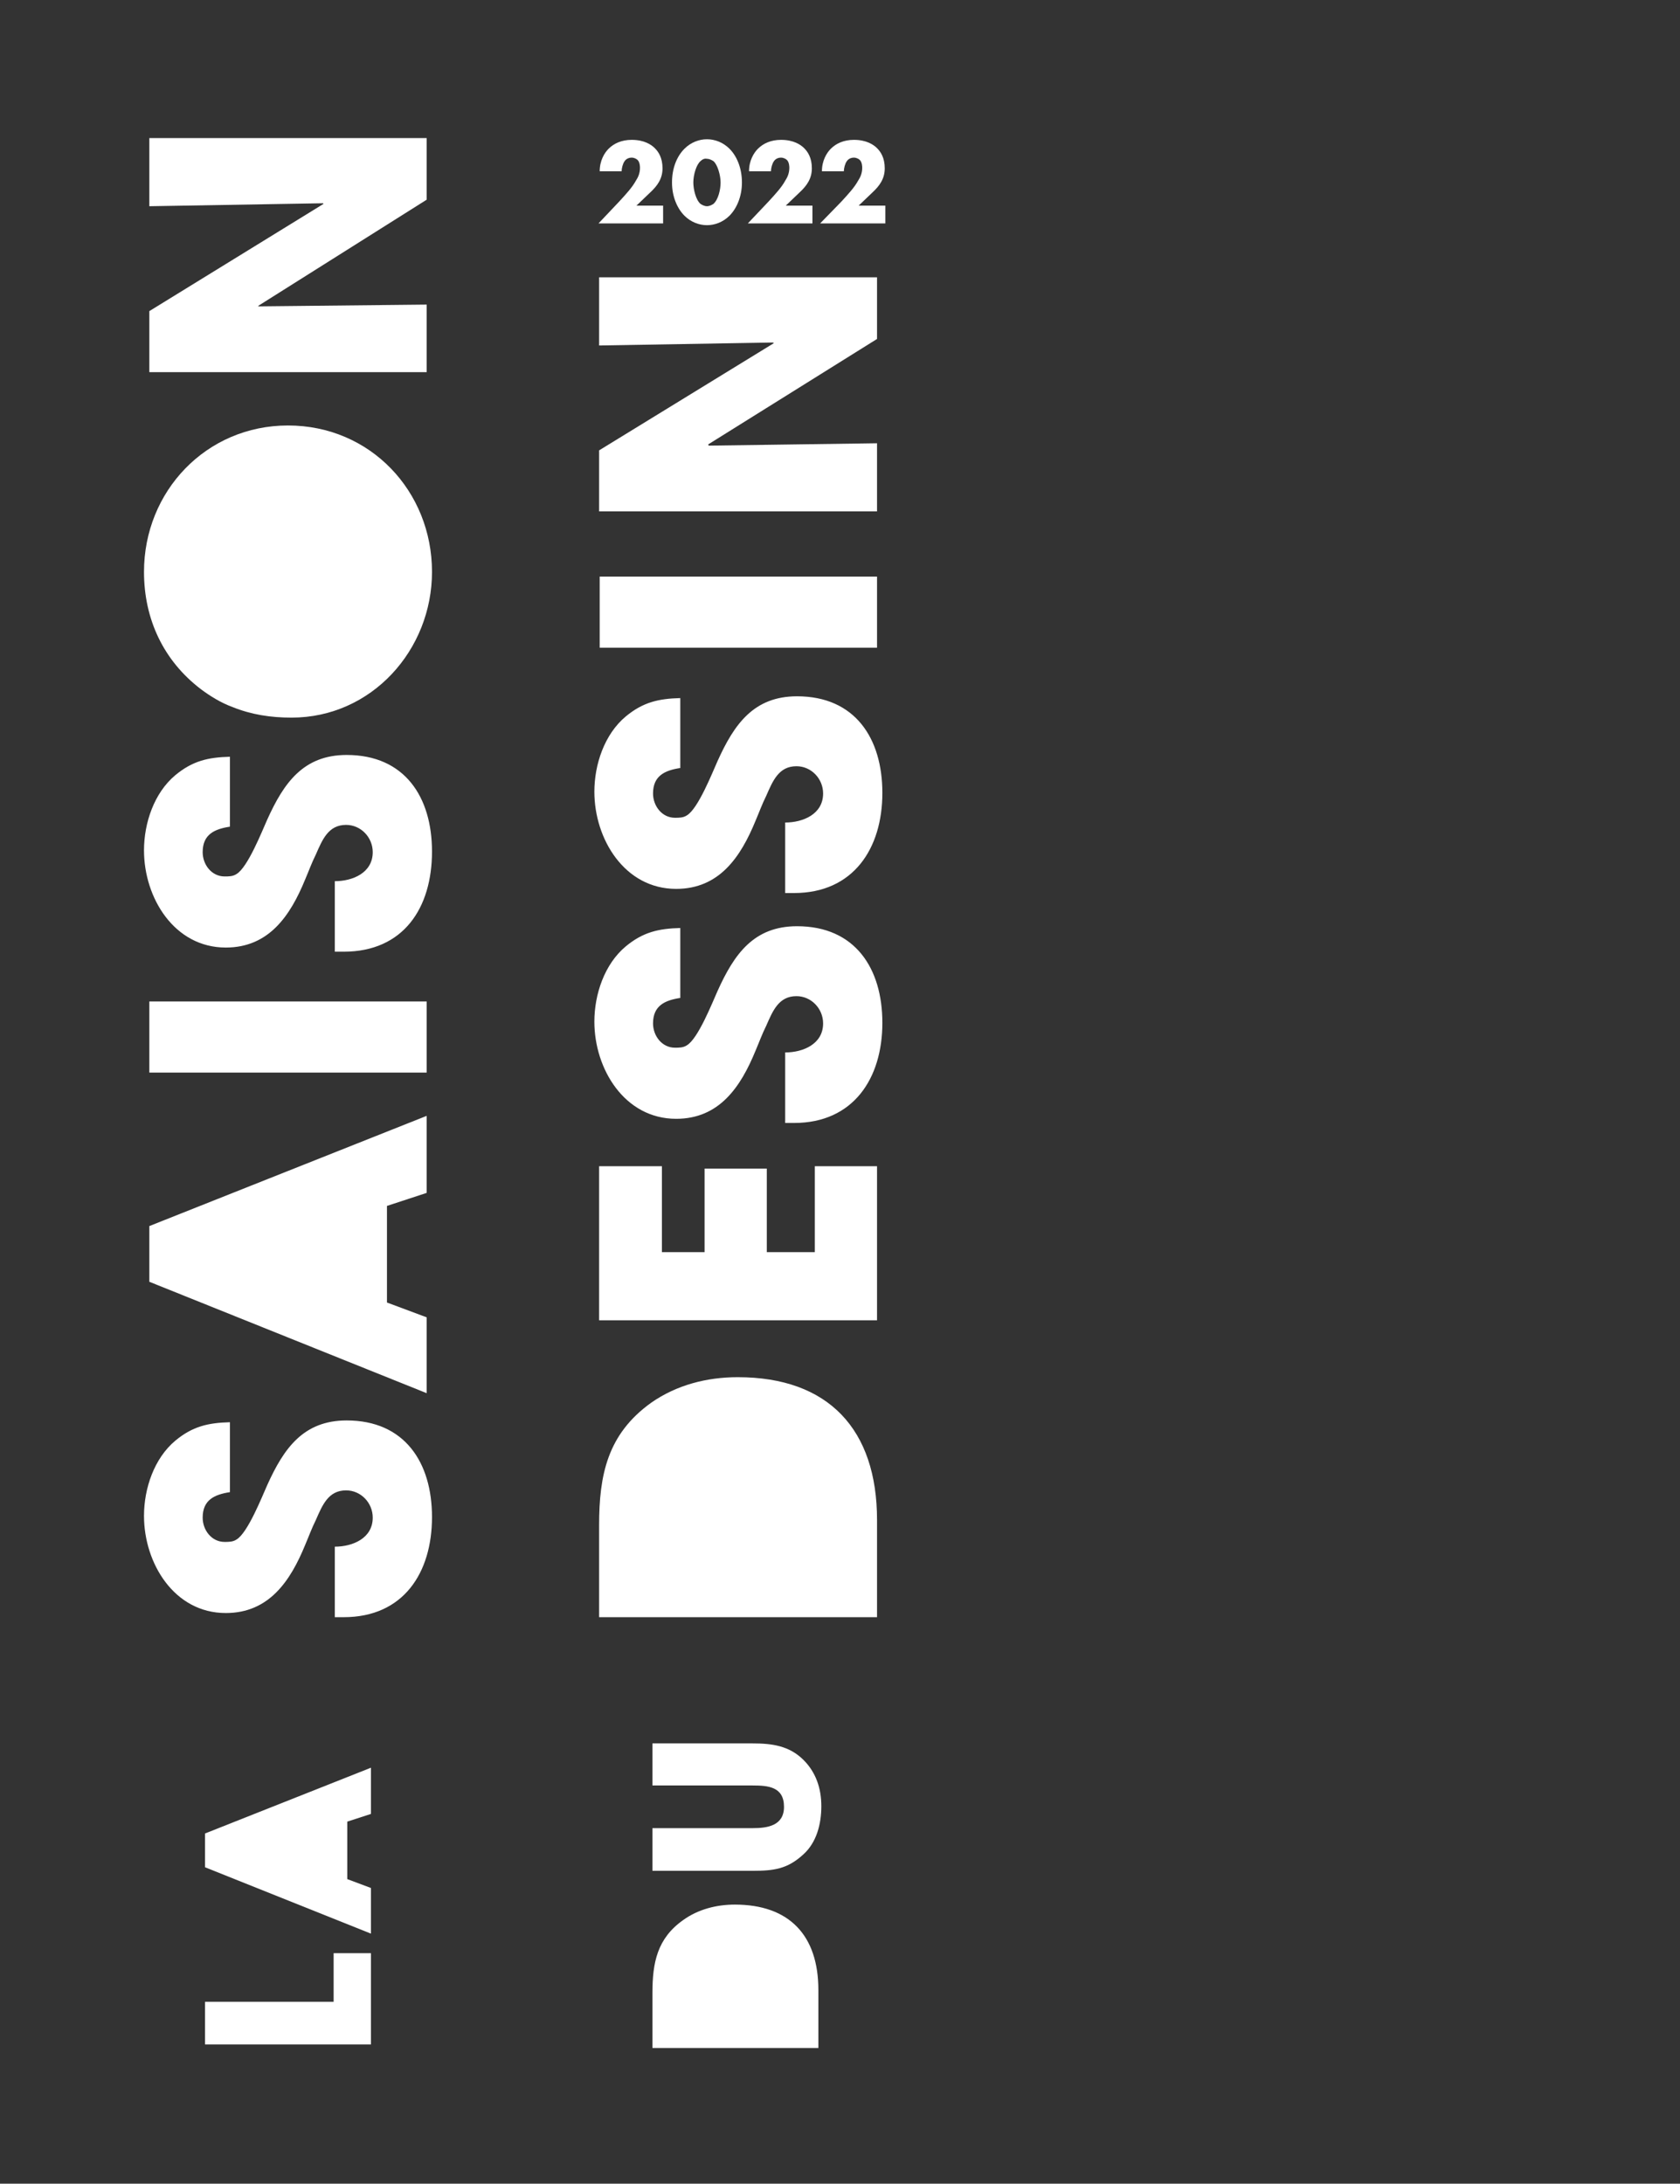 <?xml version="1.0" encoding="utf-8"?>
<!-- Generator: Adobe Illustrator 22.0.1, SVG Export Plug-In . SVG Version: 6.00 Build 0)  -->
<svg version="1.1" id="Layer_1" xmlns="http://www.w3.org/2000/svg" xmlns:xlink="http://www.w3.org/1999/xlink" x="0px" y="0px"
	 viewBox="0 0 283.5 368.5" style="enable-background:new 0 0 283.5 368.5;" xml:space="preserve">
<rect x="0" y="0" width="283.5" height="368.5" fill="#333333" stroke="none"/>
<style type="text/css">
	.st0{fill:#FFFFFF;}
	.st1{clip-path:url(#SVGID_2_);fill:#FFFFFF;}
	.st2{clip-path:url(#SVGID_4_);fill:#FFFFFF;}
	.st3{clip-path:url(#SVGID_6_);fill:#FFFFFF;}
	.st4{clip-path:url(#SVGID_8_);fill:#FFFFFF;}
	.st5{clip-path:url(#SVGID_10_);fill:#FFFFFF;}
</style>
<polygon class="st0" points="56.3,329.6 56.3,337.8 34.6,337.8 34.6,345 62.6,345 62.6,329.6 "/>
<polygon class="st0" points="62.6,306.1 62.6,298.3 34.6,309.4 34.6,315.1 62.6,326.3 62.6,318.6 58.6,317.1 58.6,307.4 "/>
<g>
	<defs>
		<rect id="SVGID_1_" x="13" y="12" width="258" height="345.8"/>
	</defs>
	<clipPath id="SVGID_2_">
		<use xlink:href="#SVGID_1_"  style="overflow:visible;"/>
	</clipPath>
	<path class="st1" d="M72.9,256c0-9.2-4.6-16.3-14.4-16.3c-7.3,0-10.6,4.7-13.4,10.9c-0.9,2-3.3,8.1-5.2,9.2c-0.6,0.4-1.3,0.4-2,0.4
		c-2.2,0-3.7-2-3.7-4.1c0-3,2-3.9,4.6-4.3V240c-3.7,0.1-6.3,0.7-9.2,3.1c-3.6,3-5.3,8.1-5.3,12.7c0,8,5.1,16.4,13.8,16.4
		c7.3,0,10.9-5.4,13.4-11.5c0.6-1.4,1.1-2.8,1.8-4.2c1.1-2.5,2.1-5,5.1-5c2.5,0,4.5,2.1,4.5,4.6c0,3.5-3.4,4.9-6.4,4.9v11.9h1.5
		C68.1,272.9,72.9,265.4,72.9,256"/>
</g>
<polygon class="st0" points="25.2,206.9 25.2,216.3 72,235.1 72,222.3 65.3,219.8 65.3,203.5 72,201.3 72,188.3 "/>
<rect x="25.2" y="169" class="st0" width="46.8" height="12"/>
<g>
	<defs>
		<rect id="SVGID_3_" x="13" y="12" width="258" height="345.8"/>
	</defs>
	<clipPath id="SVGID_4_">
		<use xlink:href="#SVGID_3_"  style="overflow:visible;"/>
	</clipPath>
	<path class="st2" d="M72.9,143.7c0-9.2-4.6-16.3-14.4-16.3c-7.3,0-10.6,4.7-13.4,10.9c-0.9,2-3.3,8.1-5.2,9.2
		c-0.6,0.4-1.3,0.4-2,0.4c-2.2,0-3.7-2-3.7-4.1c0-3,2-3.9,4.6-4.3v-11.8c-3.7,0.1-6.3,0.7-9.2,3.1c-3.6,3-5.3,8.1-5.3,12.7
		c0,8,5.1,16.4,13.8,16.4c7.3,0,10.9-5.4,13.4-11.5c0.6-1.4,1.1-2.8,1.8-4.2c1.1-2.5,2.1-5,5.1-5c2.5,0,4.5,2.1,4.5,4.6
		c0,3.5-3.4,4.9-6.4,4.9v11.9h1.5C68.1,160.6,72.9,153.2,72.9,143.7"/>
	<path class="st2" d="M48.6,71.8c-13.8,0-24.3,11.1-24.3,24.7c0,8,3.3,15,9.6,19.8c1.6,1.2,3.4,2.3,5.3,3c3.2,1.3,6.5,1.8,10,1.8
		c13.5,0,23.7-11.4,23.7-24.6C72.9,82.9,62.5,71.8,48.6,71.8"/>
</g>
<polygon class="st0" points="25.2,23.3 25.2,34.8 54.5,34.3 54.6,34.4 25.2,52.5 25.2,62.8 72,62.8 72,51.4 43.6,51.7 43.6,51.6 
	72,33.7 72,23.3 "/>
<g>
	<defs>
		<rect id="SVGID_5_" x="13" y="12" width="258" height="345.8"/>
	</defs>
	<clipPath id="SVGID_6_">
		<use xlink:href="#SVGID_5_"  style="overflow:visible;"/>
	</clipPath>
	<path class="st3" d="M110.1,336.3v9.3h28v-9.8c0-9.2-4.9-14.4-14.1-14.4c-3.1,0-6.2,0.8-8.7,2.6
		C110.9,327.1,110.1,331.2,110.1,336.3"/>
	<path class="st3" d="M127,301.3c2.6,0,5.3,0.2,5.3,3.6c0,3.2-2.8,3.6-5.3,3.6h-16.9v7.2H127c3.6,0,5.9-0.3,8.6-2.8
		c2.2-2,3-5.1,3-8.1c0-3-0.9-5.7-3-7.8c-2.4-2.4-5.3-2.8-8.6-2.8h-16.9v7.1H127z"/>
	<path class="st3" d="M101.1,257.4v15.5H148v-16.4c0-15.3-8.2-24.1-23.5-24.1c-5.2,0-10.3,1.3-14.6,4.3
		C102.5,242,101.1,248.9,101.1,257.4"/>
</g>
<polygon class="st0" points="148,222.8 148,196.8 137.5,196.8 137.5,211.3 129.4,211.3 129.4,197.2 118.9,197.2 118.9,211.3 
	111.7,211.3 111.7,196.8 101.1,196.8 101.1,222.8 "/>
<g>
	<defs>
		<rect id="SVGID_7_" x="13" y="12" width="258" height="345.8"/>
	</defs>
	<clipPath id="SVGID_8_">
		<use xlink:href="#SVGID_7_"  style="overflow:visible;"/>
	</clipPath>
	<path class="st4" d="M121.1,167.2c-0.9,2-3.3,8.1-5.2,9.2c-0.6,0.4-1.3,0.4-2,0.4c-2.2,0-3.7-2-3.7-4.1c0-3,2-3.9,4.6-4.3v-11.8
		c-3.7,0.1-6.3,0.7-9.2,3.1c-3.6,3-5.3,8.1-5.3,12.7c0,8,5.1,16.4,13.8,16.4c7.3,0,10.9-5.4,13.4-11.5c0.6-1.4,1.1-2.8,1.8-4.2
		c1.1-2.5,2.1-5,5.1-5c2.5,0,4.5,2.1,4.5,4.6c0,3.5-3.4,4.9-6.4,4.9v11.9h1.5c10,0,14.9-7.5,14.9-16.9c0-9.2-4.6-16.3-14.4-16.3
		C127.2,156.3,123.9,161,121.1,167.2"/>
	<path class="st4" d="M121.1,128.4c-0.9,2-3.3,8.1-5.2,9.2c-0.6,0.4-1.3,0.4-2,0.4c-2.2,0-3.7-2-3.7-4.1c0-3,2-3.9,4.6-4.3v-11.8
		c-3.7,0.1-6.3,0.7-9.2,3.1c-3.6,3-5.3,8.1-5.3,12.7c0,8,5.1,16.4,13.8,16.4c7.3,0,10.9-5.4,13.4-11.5c0.6-1.4,1.1-2.8,1.8-4.2
		c1.1-2.5,2.1-5,5.1-5c2.5,0,4.5,2.1,4.5,4.6c0,3.5-3.4,4.9-6.4,4.9v11.9h1.5c10,0,14.9-7.5,14.9-16.9c0-9.2-4.6-16.3-14.4-16.3
		C127.2,117.5,123.9,122.2,121.1,128.4"/>
</g>
<rect x="101.2" y="97.3" class="st0" width="46.8" height="12"/>
<polygon class="st0" points="130.4,57.8 130.6,57.9 101.1,76 101.1,86.3 148,86.3 148,74.8 119.6,75.2 119.5,75 148,57.2 148,46.8 
	101.1,46.8 101.1,58.3 "/>
<g>
	<defs>
		<rect id="SVGID_9_" x="13" y="12" width="258" height="345.8"/>
	</defs>
	<clipPath id="SVGID_10_">
		<use xlink:href="#SVGID_9_"  style="overflow:visible;"/>
	</clipPath>
	<path class="st5" d="M112.1,37.7H101l3.5-3.7c1.2-1.3,2.2-2.4,2.8-3.5c0.4-0.6,0.7-1.3,0.7-2.2c0-0.1,0-0.9-0.4-1.3
		c-0.2-0.2-0.6-0.4-1-0.4c-0.6,0-1,0.3-1.2,0.6c-0.3,0.4-0.5,1.2-0.5,1.7h-3.7c0-1.8,0.8-3.1,1.5-3.8c0.9-0.9,2.2-1.5,3.9-1.5
		c2.1,0,3.3,0.8,3.9,1.4c0.6,0.6,1.3,1.6,1.3,3.4c0,1.7-0.8,2.9-2.1,4.1l-2.3,2.2h4.5V37.7z"/>
	<path class="st5" d="M118.2,27.2c-0.7,0.6-1.2,2.3-1.2,3.6c0,1.1,0.4,2.9,1.2,3.6c0.3,0.2,0.7,0.4,1.1,0.4c0.4,0,0.8-0.2,1.1-0.4
		c0.8-0.7,1.2-2.4,1.2-3.6c0-1.2-0.5-3-1.2-3.6c-0.3-0.2-0.7-0.4-1.1-0.4C118.9,26.7,118.5,26.9,118.2,27.2 M123.1,36.4
		c-1.1,1.1-2.5,1.6-3.8,1.6s-2.7-0.5-3.8-1.6c-1.2-1.2-2.1-3.2-2.1-5.6c0-2.4,0.8-4.4,2.1-5.7c1.1-1.1,2.5-1.6,3.8-1.6
		s2.7,0.5,3.8,1.6c1.2,1.2,2.1,3.2,2.1,5.7C125.2,33.2,124.3,35.2,123.1,36.4"/>
	<path class="st5" d="M137.3,37.7h-11.1l3.5-3.7c1.2-1.3,2.2-2.4,2.8-3.5c0.4-0.6,0.7-1.3,0.7-2.2c0-0.1,0-0.9-0.4-1.3
		c-0.2-0.2-0.6-0.4-1-0.4c-0.6,0-1,0.3-1.2,0.6c-0.3,0.4-0.5,1.2-0.5,1.7h-3.7c0-1.8,0.8-3.1,1.5-3.8c0.9-0.9,2.2-1.5,3.9-1.5
		c2.1,0,3.3,0.8,3.9,1.4c0.6,0.6,1.3,1.6,1.3,3.4c0,1.7-0.8,2.9-2.1,4.1l-2.3,2.2h4.5V37.7z"/>
</g>
<path class="st0" d="M149.5,37.7h-11.1L142,34c1.2-1.3,2.2-2.4,2.8-3.5c0.4-0.6,0.7-1.3,0.7-2.2c0-0.1,0-0.9-0.4-1.3
	c-0.2-0.2-0.6-0.4-1-0.4c-0.6,0-1,0.3-1.2,0.6c-0.3,0.4-0.5,1.2-0.5,1.7h-3.7c0-1.8,0.8-3.1,1.5-3.8c0.9-0.9,2.2-1.5,3.9-1.5
	c2.1,0,3.3,0.8,3.9,1.4c0.6,0.6,1.3,1.6,1.3,3.4c0,1.7-0.8,2.9-2.1,4.1l-2.3,2.2h4.5V37.7z"/>
</svg>

